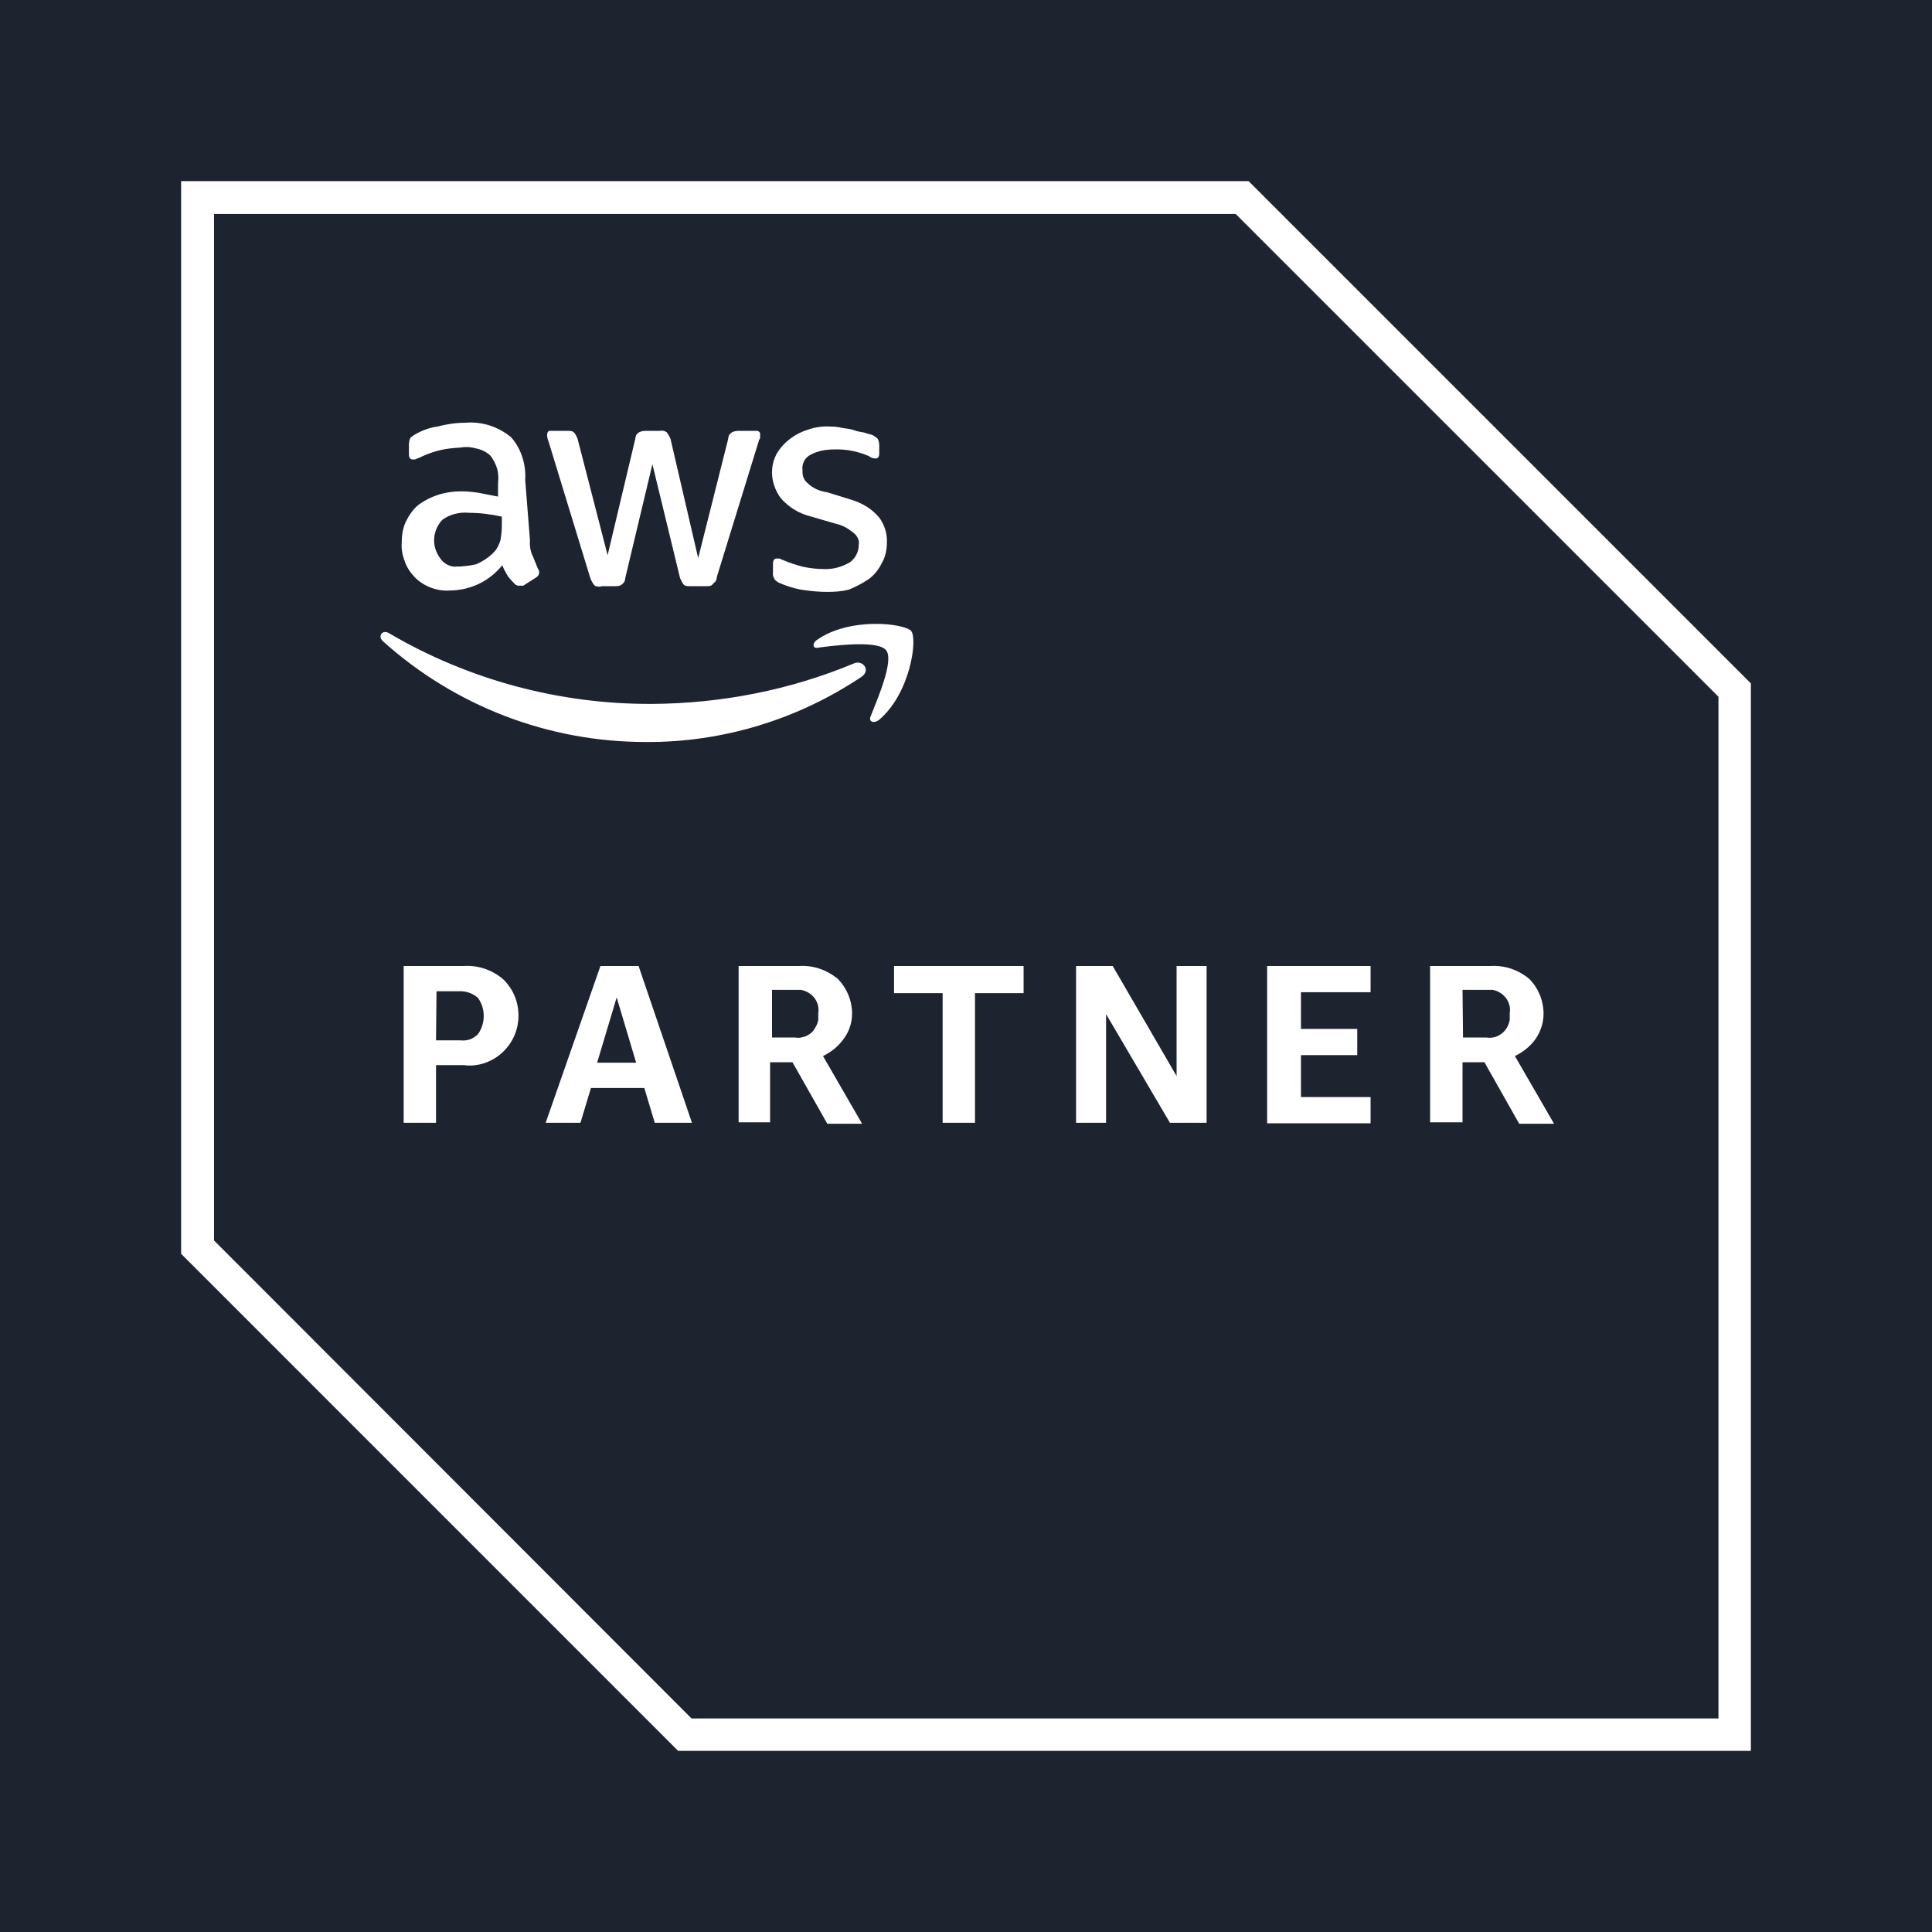 <?xml version="1.0" encoding="UTF-8"?> <svg xmlns="http://www.w3.org/2000/svg" width="32" height="32" viewBox="0 0 32 32" fill="none"><rect width="32" height="32" fill="#1E2330"></rect><mask id="mask0_811_28830" style="mask-type:luminance" maskUnits="userSpaceOnUse" x="0" y="0" width="32" height="32"><path d="M32 0H0V32H32V0Z" fill="white"></path></mask><g mask="url(#mask0_811_28830)"><path d="M20.681 3H3V20.767L11.232 29H29V11.319L20.681 3Z" fill="#1E2330"></path><path d="M20.468 3.545L28.463 11.54V28.463H11.454L3.545 20.546V3.545H20.468ZM20.681 3H3V20.767L11.232 29H29V11.319L20.681 3Z" fill="white"></path><path d="M7.222 17.642V18.597H6.686V16H7.68C7.917 15.984 8.146 16.063 8.327 16.213C8.454 16.331 8.54 16.489 8.572 16.655C8.604 16.821 8.588 17.003 8.517 17.16C8.446 17.318 8.327 17.452 8.177 17.539C8.027 17.626 7.854 17.666 7.68 17.642H7.222ZM7.222 17.231H7.625C7.68 17.239 7.735 17.231 7.783 17.216C7.83 17.2 7.877 17.168 7.917 17.129C7.98 17.042 8.012 16.931 8.012 16.829C8.012 16.718 7.98 16.616 7.917 16.529C7.838 16.458 7.735 16.418 7.625 16.418H7.23L7.222 17.231ZM10.845 18.597L10.672 18.021H9.788L9.614 18.597H9.038L9.945 16H10.577L11.461 18.597H10.845ZM9.89 17.602H10.537L10.214 16.521L9.89 17.602ZM12.234 18.597V16H13.229C13.466 15.984 13.695 16.063 13.876 16.213C14.026 16.363 14.113 16.576 14.113 16.789C14.113 16.939 14.066 17.081 13.979 17.2C13.892 17.326 13.774 17.421 13.632 17.492L14.279 18.613H13.703L13.126 17.594H12.755V18.589H12.234V18.597ZM12.771 17.184H13.166C13.213 17.192 13.253 17.192 13.3 17.176C13.347 17.168 13.387 17.145 13.418 17.121C13.458 17.097 13.482 17.058 13.505 17.018C13.529 16.979 13.545 16.939 13.553 16.892V16.782C13.568 16.695 13.545 16.6 13.489 16.529C13.434 16.458 13.355 16.41 13.261 16.395H12.787V17.192L12.771 17.184ZM15.613 18.597V16.45H14.808V16H16.954V16.45H16.149V18.597H15.613ZM18.32 16.797V18.597H17.823V16H18.43L19.488 17.823V16H19.985V18.597H19.378L18.32 16.797ZM20.988 18.597V16H22.701V16.434H21.548V17.042H22.48V17.476H21.548V18.171H22.701V18.605H20.988V18.597ZM23.687 18.597V16H24.682C24.919 15.984 25.148 16.063 25.329 16.213C25.479 16.363 25.566 16.576 25.566 16.789C25.566 16.939 25.519 17.081 25.44 17.2C25.353 17.326 25.234 17.421 25.092 17.492L25.74 18.613H25.163L24.587 17.594H24.224V18.589H23.687V18.597ZM24.232 17.184H24.619C24.706 17.2 24.8 17.176 24.871 17.121C24.942 17.066 24.99 16.987 25.006 16.892V16.782C25.021 16.695 24.998 16.6 24.942 16.529C24.887 16.458 24.808 16.41 24.721 16.395H24.224L24.232 17.184Z" fill="white"></path><path d="M8.778 8.951C8.77 9.038 8.785 9.133 8.825 9.212C8.849 9.275 8.888 9.362 8.912 9.425C8.92 9.433 8.928 9.449 8.928 9.457C8.928 9.465 8.935 9.48 8.928 9.488C8.928 9.528 8.904 9.551 8.864 9.575L8.667 9.701H8.604C8.588 9.701 8.572 9.701 8.557 9.693C8.541 9.686 8.525 9.678 8.517 9.662C8.478 9.622 8.438 9.583 8.407 9.536C8.375 9.48 8.343 9.425 8.32 9.362C8.217 9.488 8.083 9.599 7.933 9.67C7.783 9.741 7.617 9.78 7.452 9.78C7.349 9.788 7.238 9.772 7.136 9.733C7.033 9.693 6.946 9.638 6.867 9.559C6.796 9.48 6.733 9.393 6.702 9.291C6.662 9.188 6.646 9.086 6.654 8.983C6.654 8.873 6.67 8.754 6.717 8.652C6.765 8.549 6.828 8.454 6.915 8.375C7.12 8.217 7.373 8.138 7.633 8.138C7.728 8.138 7.83 8.146 7.925 8.162L8.249 8.225V8.012C8.257 7.925 8.257 7.839 8.233 7.76C8.209 7.681 8.17 7.602 8.115 7.539C8.051 7.483 7.972 7.444 7.886 7.428C7.807 7.404 7.72 7.397 7.633 7.412C7.523 7.42 7.412 7.428 7.309 7.452C7.199 7.475 7.088 7.515 6.986 7.562C6.946 7.586 6.923 7.586 6.875 7.61H6.836C6.796 7.61 6.773 7.586 6.773 7.523V7.365C6.773 7.325 6.781 7.286 6.796 7.254C6.82 7.231 6.852 7.207 6.883 7.191C6.994 7.128 7.12 7.081 7.246 7.065C7.396 7.026 7.546 7.002 7.704 7.002C7.98 6.978 8.249 7.065 8.462 7.239C8.549 7.333 8.612 7.452 8.651 7.57C8.691 7.696 8.707 7.823 8.699 7.949L8.778 8.951ZM7.594 9.386C7.688 9.378 7.791 9.37 7.886 9.346C7.996 9.299 8.091 9.236 8.178 9.149C8.233 9.094 8.265 9.023 8.288 8.951C8.304 8.865 8.312 8.778 8.312 8.691V8.557C8.13 8.517 7.949 8.494 7.767 8.494C7.617 8.478 7.459 8.517 7.333 8.604C7.246 8.691 7.199 8.802 7.191 8.92C7.183 9.038 7.223 9.157 7.294 9.251C7.325 9.299 7.373 9.338 7.428 9.362C7.483 9.386 7.538 9.393 7.601 9.378H7.594V9.386ZM9.954 9.717C9.914 9.717 9.867 9.717 9.843 9.693C9.819 9.662 9.796 9.622 9.78 9.583L9.085 7.31C9.07 7.278 9.062 7.239 9.062 7.199C9.062 7.16 9.085 7.136 9.101 7.136H9.393C9.433 7.136 9.48 7.136 9.504 7.16C9.535 7.191 9.551 7.231 9.567 7.27L10.064 9.196L10.522 7.27C10.522 7.247 10.53 7.231 10.538 7.207C10.546 7.191 10.561 7.176 10.585 7.16C10.617 7.144 10.656 7.136 10.696 7.136H10.932C10.972 7.128 11.011 7.136 11.043 7.16C11.067 7.191 11.09 7.231 11.106 7.27L11.564 9.244L12.061 7.27C12.061 7.247 12.069 7.223 12.077 7.207C12.085 7.191 12.101 7.176 12.124 7.16C12.156 7.144 12.195 7.136 12.235 7.136H12.527C12.566 7.136 12.59 7.16 12.59 7.183V7.247C12.59 7.27 12.566 7.286 12.566 7.31L11.872 9.559C11.872 9.583 11.864 9.607 11.856 9.622C11.848 9.638 11.824 9.654 11.809 9.67C11.785 9.709 11.745 9.709 11.698 9.709H11.438C11.398 9.709 11.351 9.709 11.327 9.686C11.303 9.662 11.288 9.622 11.264 9.575L10.806 7.689L10.356 9.575C10.356 9.599 10.348 9.622 10.34 9.638C10.332 9.654 10.309 9.67 10.293 9.686C10.269 9.701 10.238 9.709 10.206 9.709H9.954V9.717ZM13.703 9.804C13.553 9.804 13.403 9.788 13.253 9.764C13.135 9.741 13.016 9.701 12.906 9.654C12.874 9.638 12.842 9.615 12.827 9.591C12.811 9.559 12.795 9.52 12.803 9.488V9.338C12.803 9.275 12.827 9.251 12.866 9.251H12.906C12.929 9.251 12.945 9.275 12.969 9.275C13.071 9.322 13.182 9.354 13.292 9.386C13.403 9.409 13.521 9.425 13.64 9.425C13.79 9.433 13.94 9.393 14.074 9.315C14.121 9.283 14.161 9.236 14.184 9.188C14.208 9.141 14.224 9.086 14.224 9.023C14.232 8.983 14.224 8.944 14.208 8.912C14.192 8.88 14.169 8.849 14.137 8.825C14.05 8.754 13.956 8.699 13.845 8.675L13.411 8.549C13.229 8.502 13.063 8.399 12.937 8.257C12.842 8.131 12.787 7.981 12.787 7.823C12.787 7.704 12.819 7.594 12.874 7.499C12.992 7.31 13.182 7.176 13.395 7.112C13.514 7.073 13.64 7.057 13.758 7.065C13.821 7.065 13.892 7.073 13.956 7.089C14.019 7.097 14.09 7.104 14.153 7.128C14.216 7.152 14.263 7.152 14.326 7.168C14.39 7.191 14.413 7.191 14.453 7.207C14.484 7.223 14.516 7.247 14.54 7.27C14.555 7.302 14.563 7.341 14.563 7.381V7.507C14.563 7.57 14.54 7.594 14.5 7.594C14.461 7.594 14.421 7.578 14.39 7.554C14.208 7.475 14.011 7.436 13.813 7.444C13.679 7.444 13.545 7.468 13.427 7.531C13.379 7.554 13.34 7.594 13.316 7.641C13.292 7.689 13.285 7.744 13.292 7.791C13.292 7.831 13.292 7.87 13.308 7.91C13.324 7.949 13.348 7.981 13.379 8.004C13.466 8.091 13.585 8.138 13.703 8.154L14.113 8.281C14.287 8.336 14.445 8.431 14.563 8.573C14.65 8.691 14.697 8.841 14.69 8.983C14.69 9.101 14.666 9.228 14.603 9.33C14.555 9.433 14.476 9.528 14.39 9.591C14.287 9.662 14.177 9.717 14.066 9.764C13.948 9.796 13.821 9.804 13.695 9.804H13.703Z" fill="white"></path><path d="M14.271 11.209C13.213 11.919 11.966 12.298 10.695 12.29C9.085 12.29 7.538 11.698 6.338 10.617C6.251 10.53 6.338 10.42 6.449 10.491C7.767 11.264 9.274 11.667 10.806 11.659C11.95 11.651 13.087 11.43 14.144 10.988C14.287 10.925 14.429 11.098 14.271 11.209ZM14.421 11.864C14.381 11.951 14.468 11.99 14.555 11.927C15.076 11.493 15.202 10.585 15.092 10.451C14.981 10.325 14.073 10.214 13.529 10.601C13.442 10.664 13.466 10.751 13.553 10.727C13.845 10.688 14.555 10.601 14.681 10.775C14.807 10.956 14.531 11.58 14.421 11.864Z" fill="white"></path></g></svg> 